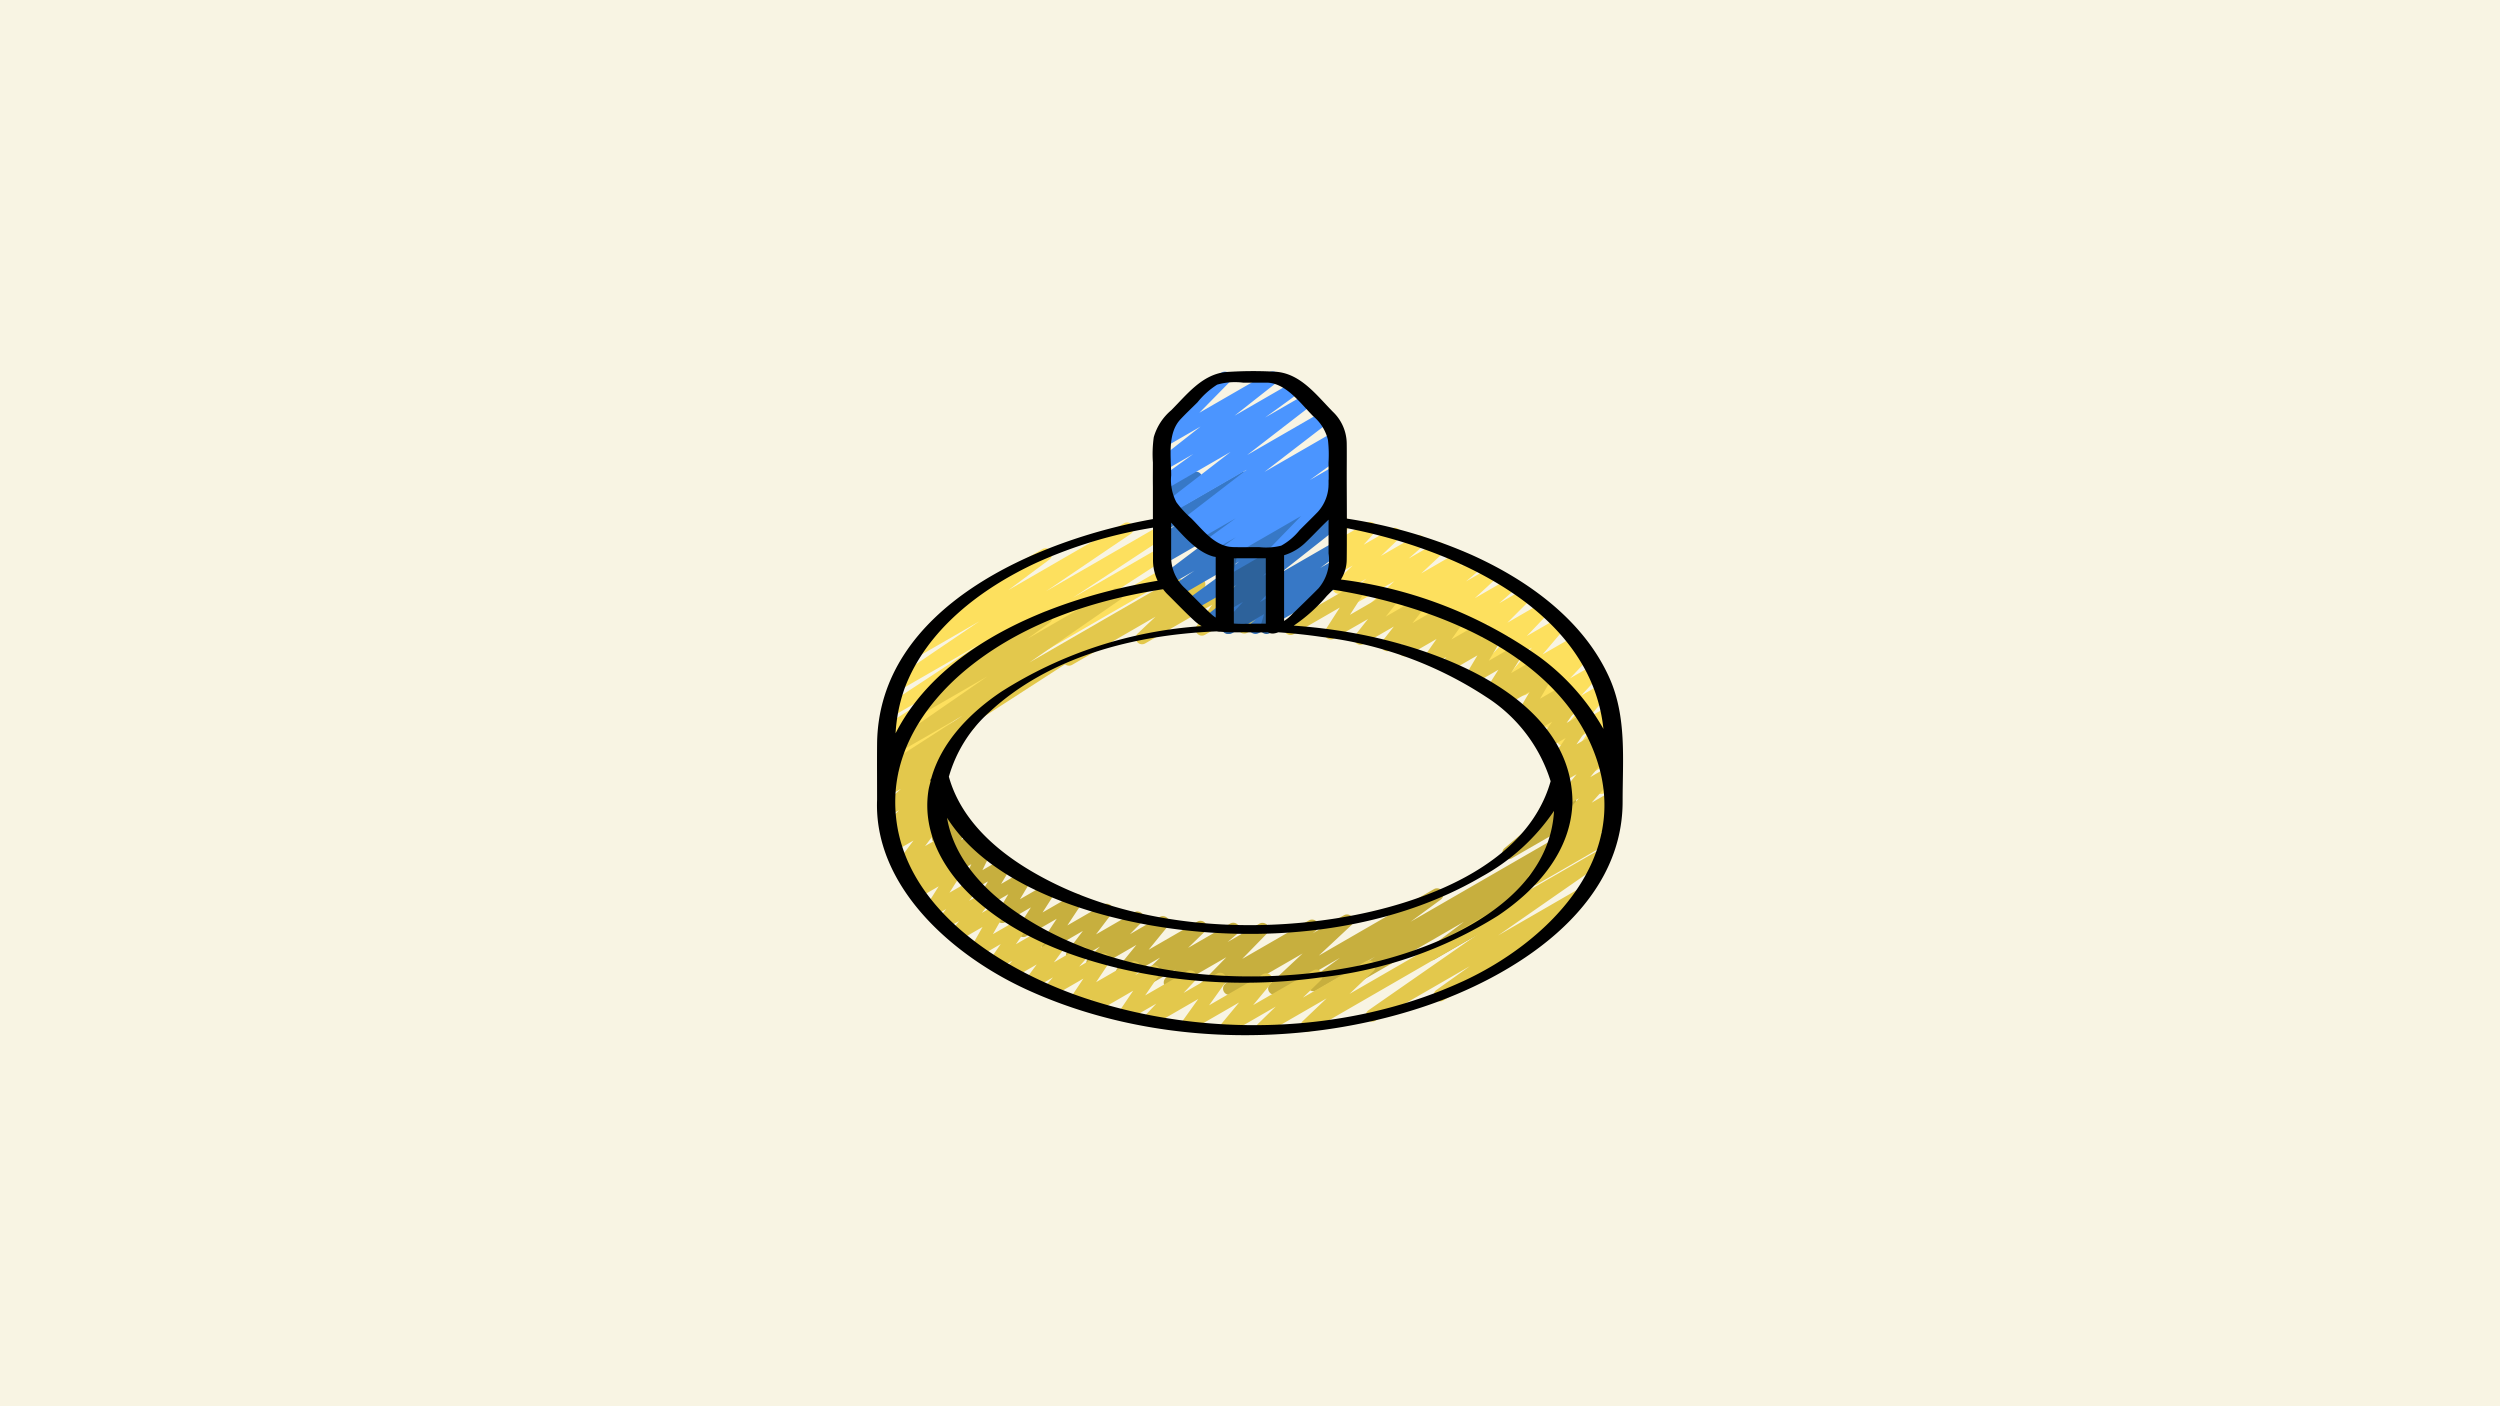 <?xml version="1.0" encoding="UTF-8" standalone="no"?>
<svg
   id="icons"
   viewBox="0 0 1280 720"
   version="1.1"
   sodipodi:docname="kalkulyator-razmera-kolca.svg"
   width="1280"
   height="720"
   inkscape:version="1.3.2 (091e20e, 2023-11-25, custom)"
   xmlns:inkscape="http://www.inkscape.org/namespaces/inkscape"
   xmlns:sodipodi="http://sodipodi.sourceforge.net/DTD/sodipodi-0.dtd"
   xmlns="http://www.w3.org/2000/svg"
   xmlns:svg="http://www.w3.org/2000/svg">
  <defs
     id="defs11" />
  <sodipodi:namedview
     id="namedview11"
     pagecolor="#505050"
     bordercolor="#ffffff"
     borderopacity="1"
     inkscape:showpageshadow="0"
     inkscape:pageopacity="0"
     inkscape:pagecheckerboard="1"
     inkscape:deskcolor="#505050"
     inkscape:zoom="0.60472361"
     inkscape:cx="782.17551"
     inkscape:cy="377.85857"
     inkscape:window-width="1920"
     inkscape:window-height="1017"
     inkscape:window-x="-8"
     inkscape:window-y="-8"
     inkscape:window-maximized="1"
     inkscape:current-layer="icons" />
  <rect
     style="fill:#f8f4e3;stroke-width:0.936;fill-opacity:1"
     id="rect11"
     width="1280"
     height="720"
     x="0"
     y="0" />
  <g
     id="g11"
     transform="matrix(6.421,0,0,6.421,447.295,167.421)">
    <path
       d="m 12.882,26.218 a 0.5,0.5 0 0 1 -0.25,-0.933 l 10.561,-6.1 a 0.5,0.5 0 1 1 0.5,0.865 l -10.561,6.1 a 0.5,0.5 0 0 1 -0.25,0.068 z"
       fill="#fde05e"
       id="path1" />
    <path
       d="M 1.03,36.995 A 0.5,0.5 0 0 1 0.689,36.13 L 1.864,35.03 1.28,35.367 A 0.5,0.5 0 0 1 0.724,34.539 l 0.451,-0.35 A 0.5,0.5 0 0 1 0.73,33.31 l 1.428,-1.065 -0.85,0.49 A 0.5,0.5 0 0 1 0.786,31.883 L 6.717,28.038 1.545,31.026 A 0.5,0.5 0 0 1 1.02,30.176 l 7.453,-4.9 -6.248,3.603 a 0.5,0.5 0 0 1 -0.53,-0.847 l 6.742,-4.569 -4.681,2.7 A 0.5,0.5 0 0 1 3.208,25.329 L 7.185,22.372 A 0.5,0.5 0 0 1 7,21.445 l 6.462,-3.731 a 0.5,0.5 0 0 1 0.549,0.834 l -3.278,2.436 9.231,-5.329 a 0.5,0.5 0 0 1 0.531,0.847 l -6.745,4.568 9.056,-5.228 a 0.5,0.5 0 0 1 0.525,0.85 L 15.874,21.6 23,17.487 a 0.5,0.5 0 0 1 0.522,0.853 L 9.688,27.307 A 0.5,0.5 0 0 1 9.561,27.969 L 7.3,29.654 a 0.5,0.5 0 0 1 0.214,0.887 l -1.849,1.437 a 0.516,0.516 0 0 1 0.148,0.132 0.5,0.5 0 0 1 -0.061,0.663 l -2.3,2.146 a 0.486,0.486 0 0 1 0.1,0.121 0.5,0.5 0 0 1 -0.183,0.683 l -2.088,1.2 A 0.494,0.494 0 0 1 1.03,36.995 Z"
       fill="#fde05e"
       id="path2" />
    <path
       d="m 58.812,38.217 a 0.5,0.5 0 0 1 -0.5,-0.551 l 0.057,-0.554 -0.093,0.053 a 0.5,0.5 0 0 1 -0.722,-0.6 l 0.5,-1.451 -0.965,0.557 a 0.5,0.5 0 0 1 -0.63,-0.758 l 0.218,-0.255 -0.271,0.156 a 0.5,0.5 0 0 1 -0.659,-0.719 l 1.271,-1.813 -1.8,1.039 a 0.5,0.5 0 0 1 -0.637,-0.749 l 1.507,-1.84 -2.003,1.168 a 0.5,0.5 0 0 1 -0.618,-0.771 l 1.5,-1.63 -1.911,1.1 a 0.5,0.5 0 0 1 -0.614,-0.777 l 1.547,-1.634 -1.955,1.128 a 0.5,0.5 0 0 1 -0.58,-0.807 l 0.488,-0.43 -0.612,0.353 a 0.5,0.5 0 0 1 -0.631,-0.757 l 1.8,-2.114 -2.92,1.685 a 0.5,0.5 0 0 1 -0.612,-0.777 l 1.747,-1.833 -2.96,1.708 a 0.5,0.5 0 0 1 -0.6,-0.786 l 1.873,-1.876 -3.07,1.772 a 0.5,0.5 0 0 1 -0.579,-0.808 l 1.289,-1.128 -2.139,1.232 a 0.5,0.5 0 0 1 -0.589,-0.8 l 1.767,-1.629 -2.806,1.622 a 0.5,0.5 0 0 1 -0.573,-0.814 l 1.133,-0.958 -1.912,1.1 a 0.5,0.5 0 0 1 -0.564,-0.822 l 0.473,-0.38 -1.081,0.624 a 0.5,0.5 0 0 1 -0.592,-0.8 l 1.742,-1.627 -2.793,1.613 a 0.5,0.5 0 0 1 -0.58,-0.809 l 1.138,-1 -1.945,1.13 a 0.5,0.5 0 0 1 -0.6,-0.794 l 1.454,-1.384 -1.343,0.776 a 0.5,0.5 0 0 1 -0.623,-0.767 l 0.885,-0.986 -0.072,0.041 a 0.5,0.5 0 0 1 -0.729,-0.579 l 0.378,-1.234 a 0.491,0.491 0 0 1 -0.132,-0.15 0.5,0.5 0 0 1 0.182,-0.683 l 0.419,-0.242 a 0.5,0.5 0 0 1 0.729,0.579 l -0.248,0.809 1.689,-0.975 a 0.5,0.5 0 0 1 0.622,0.767 l -0.883,0.985 2.22,-1.282 a 0.5,0.5 0 0 1 0.6,0.794 l -1.448,1.386 2.775,-1.6 A 0.5,0.5 0 0 1 43.8,17.47 l -1.137,0.994 2.152,-1.241 a 0.5,0.5 0 0 1 0.591,0.8 l -1.742,1.627 2.938,-1.7 a 0.5,0.5 0 0 1 0.563,0.822 l -0.47,0.379 1.105,-0.638 a 0.5,0.5 0 0 1 0.573,0.814 l -1.134,0.959 1.87,-1.086 a 0.5,0.5 0 0 1 0.589,0.8 l -1.766,1.629 2.662,-1.537 a 0.5,0.5 0 0 1 0.579,0.808 l -1.29,1.129 1.92,-1.108 a 0.5,0.5 0 0 1 0.6,0.786 l -1.874,1.877 2.689,-1.552 a 0.5,0.5 0 0 1 0.612,0.778 l -1.746,1.832 2.425,-1.4 a 0.5,0.5 0 0 1 0.631,0.757 l -1.8,2.114 2.454,-1.413 a 0.5,0.5 0 0 1 0.58,0.808 l -0.486,0.429 0.572,-0.331 a 0.5,0.5 0 0 1 0.613,0.777 L 55.526,28.018 57.292,27 a 0.5,0.5 0 0 1 0.618,0.771 l -1.5,1.628 1.554,-0.9 a 0.5,0.5 0 0 1 0.637,0.749 l -1.501,1.841 1.384,-0.8 a 0.5,0.5 0 0 1 0.66,0.72 l -1.272,1.811 0.842,-0.485 a 0.5,0.5 0 0 1 0.63,0.758 l -0.361,0.421 a 0.5,0.5 0 0 1 0.308,0.114 0.5,0.5 0 0 1 0.154,0.549 l -0.524,1.514 a 0.51,0.51 0 0 1 0.323,0.078 0.5,0.5 0 0 1 0.226,0.47 l -0.11,1.069 a 0.4,0.4 0 0 1 0.044,0.064 0.5,0.5 0 0 1 -0.179,0.684 l -0.158,0.091 a 0.5,0.5 0 0 1 -0.255,0.07 z"
       fill="#fde05e"
       id="path3" />
    <path
       d="M 50.632,42.434 A 0.5,0.5 0 0 1 50.311,41.551 L 52.9,39.373 a 0.5,0.5 0 0 1 -0.023,-0.52 l 1.269,-2.307 a 0.5,0.5 0 0 1 0.239,-0.531 l 0.2,-0.116 a 0.5,0.5 0 0 1 0.689,0.674 l -0.656,1.193 0.665,-0.384 a 0.5,0.5 0 0 1 0.572,0.815 l -0.576,0.485 a 0.5,0.5 0 0 1 0.431,0.9 l -4.826,2.786 a 0.493,0.493 0 0 1 -0.252,0.066 z"
       fill="#c7af3e"
       id="path4" />
    <path
       d="m 28.364,53.256 a 0.5,0.5 0 0 1 -0.3,-0.9 l 0.255,-0.193 -1.564,0.9 a 0.5,0.5 0 0 1 -0.607,-0.781 l 1.978,-2.028 -4.246,2.45 A 0.5,0.5 0 0 1 23.307,51.89 l 0.772,-0.653 -1.971,1.138 a 0.5,0.5 0 0 1 -0.6,-0.791 l 1.338,-1.3 -2.775,1.6 a 0.5,0.5 0 0 1 -0.637,-0.749 l 1.52,-1.864 -3.254,1.88 a 0.5,0.5 0 0 1 -0.605,-0.784 l 0.954,-0.963 -1.961,1.132 a 0.5,0.5 0 0 1 -0.649,-0.734 l 1.248,-1.646 -2.572,1.486 A 0.5,0.5 0 0 1 13.447,48.934 L 14.6,47.187 12.185,48.58 a 0.5,0.5 0 0 1 -0.67,-0.7 l 1.026,-1.6 -2.041,1.179 A 0.5,0.5 0 0 1 9.821,46.77 L 10.743,45.229 9,46.237 A 0.5,0.5 0 0 1 8.32,45.549 l 0.8,-1.341 -1.36,0.785 A 0.5,0.5 0 0 1 7.06,44.342 L 7.792,42.834 6.6,43.52 A 0.5,0.5 0 0 1 5.956,42.779 L 6.143,42.54 6.037,42.601 a 0.5,0.5 0 0 1 -0.7,-0.657 l 0.532,-1.062 -0.477,0.275 a 0.5,0.5 0 0 1 -0.674,-0.7 l 0.226,-0.36 A 0.5,0.5 0 0 1 4.39,39.376 L 4.663,38.86 A 0.5,0.5 0 0 1 4.2,38.206 L 4.693,36.7 a 0.5,0.5 0 0 1 0.189,-0.671 l 0.2,-0.116 A 0.5,0.5 0 0 1 5.808,36.5 l -0.252,0.778 0.048,-0.027 a 0.5,0.5 0 0 1 0.692,0.666 L 6.089,38.31 6.167,38.265 a 0.5,0.5 0 0 1 0.673,0.7 l -0.2,0.321 0.176,-0.1 a 0.5,0.5 0 0 1 0.7,0.656 l -0.535,1.058 0.9,-0.516 a 0.5,0.5 0 0 1 0.645,0.74 l -0.189,0.241 0.37,-0.213 a 0.5,0.5 0 0 1 0.7,0.652 l -0.732,1.508 1.611,-0.93 a 0.5,0.5 0 0 1 0.679,0.688 l -0.8,1.34 1.747,-1.01 a 0.493,0.493 0 0 1 0.606,0.082 0.5,0.5 0 0 1 0.073,0.608 l -0.923,1.54 2.159,-1.245 a 0.5,0.5 0 0 1 0.671,0.7 l -1.027,1.6 2.463,-1.421 a 0.5,0.5 0 0 1 0.667,0.708 l -1.153,1.746 2.884,-1.665 a 0.5,0.5 0 0 1 0.648,0.734 l -1.247,1.646 3.051,-1.762 a 0.5,0.5 0 0 1 0.605,0.784 l -0.954,0.964 2.377,-1.373 a 0.5,0.5 0 0 1 0.638,0.749 l -1.521,1.863 3.88,-2.239 a 0.5,0.5 0 0 1 0.6,0.791 l -1.337,1.3 3.354,-1.937 a 0.5,0.5 0 0 1 0.573,0.815 l -0.774,0.654 2.535,-1.463 a 0.5,0.5 0 0 1 0.608,0.781 l -1.979,2.03 5.322,-3.073 a 0.5,0.5 0 0 1 0.552,0.831 l -0.259,0.2 2.484,-1.434 a 0.5,0.5 0 0 1 0.592,0.8 l -2.58,2.41 9.178,-5.3 a 0.5,0.5 0 0 1 0.545,0.836 l -2.41,1.765 11.9,-6.872 a 0.5,0.5 0 0 1 0.524,0.85 l -1.974,1.297 0.484,-0.279 a 0.5,0.5 0 0 1 0.55,0.832 l -3.576,2.686 a 0.5,0.5 0 0 1 0.188,0.929 l -6.19,3.573 a 0.5,0.5 0 0 1 -0.55,-0.832 l 2.9,-2.18 -8.539,4.929 a 0.5,0.5 0 0 1 -0.524,-0.85 L 39.977,50.215 35.32,52.9 a 0.5,0.5 0 0 1 -0.545,-0.836 l 2.41,-1.763 -4.971,2.869 a 0.5,0.5 0 0 1 -0.592,-0.8 l 2.585,-2.415 -5.594,3.228 a 0.489,0.489 0 0 1 -0.249,0.073 z"
       fill="#c7af3e"
       id="path5" />
    <path
       d="m 52.644,44.525 a 0.5,0.5 0 0 1 -0.315,-0.888 l 1.807,-1.464 a 0.5,0.5 0 0 1 -0.274,-0.874 l 1.009,-0.88 a 0.5,0.5 0 0 1 -0.423,-0.83 l 1.789,-2.009 -0.941,0.543 a 0.5,0.5 0 0 1 -0.638,-0.748 l 1.395,-1.713 -1.04,0.6 a 0.5,0.5 0 0 1 -0.6,-0.788 l 0.219,-0.217 A 0.5,0.5 0 0 1 53.993,34.53 l 1.19,-1.756 -1.4,0.808 A 0.5,0.5 0 0 1 53.125,32.86 l 0.976,-1.38 -1.333,0.77 a 0.5,0.5 0 0 1 -0.613,-0.776 l 0.217,-0.23 -0.362,0.209 a 0.5,0.5 0 0 1 -0.682,-0.684 l 0.984,-1.685 -1.826,1.054 a 0.5,0.5 0 0 1 -0.608,-0.782 l 0.114,-0.117 -0.419,0.241 A 0.5,0.5 0 0 1 48.963,29.395 0.5,0.5 0 0 1 48.9,28.78 l 0.918,-1.45 -1.928,1.113 a 0.5,0.5 0 0 1 -0.68,-0.688 l 0.937,-1.571 -2.214,1.278 a 0.5,0.5 0 0 1 -0.614,-0.775 l 0.364,-0.386 -1.062,0.612 a 0.5,0.5 0 0 1 -0.659,-0.72 L 44.887,24.876 42.6,26.2 A 0.5,0.5 0 0 1 42,25.411 l 0.207,-0.2 -1,0.579 a 0.5,0.5 0 0 1 -0.642,-0.742 l 0.918,-1.163 -2.414,1.393 a 0.5,0.5 0 0 1 -0.641,-0.743 l 0.992,-1.25 -2.72,1.563 a 0.5,0.5 0 0 1 -0.671,-0.7 l 1.142,-1.777 -3.681,2.125 a 0.5,0.5 0 0 1 -0.672,-0.7 L 33.976,21.977 29.8,24.381 A 0.5,0.5 0 0 1 29.165,23.63 l 1.065,-1.286 -3.808,2.2 A 0.5,0.5 0 0 1 25.769,23.815 L 27,22.146 l -5.336,3.08 a 0.5,0.5 0 0 1 -0.593,-0.8 l 1.408,-1.326 -6.633,3.829 a 0.5,0.5 0 1 1 -0.5,-0.865 l 10.348,-5.975 a 0.5,0.5 0 0 1 0.593,0.8 l -1.413,1.332 3.687,-2.129 a 0.5,0.5 0 0 1 0.653,0.728 l -1.226,1.667 4.15,-2.395 a 0.5,0.5 0 0 1 0.634,0.751 l -1.064,1.287 3.531,-2.038 a 0.5,0.5 0 0 1 0.672,0.7 l -1.157,1.818 3.7,-2.134 a 0.5,0.5 0 0 1 0.671,0.7 L 37.98,22.952 41.189,21.1 a 0.5,0.5 0 0 1 0.642,0.743 l -0.991,1.249 2.4,-1.384 a 0.5,0.5 0 0 1 0.628,0.105 0.5,0.5 0 0 1 0.015,0.637 l -0.918,1.163 2.151,-1.242 a 0.5,0.5 0 0 1 0.6,0.789 l -0.206,0.2 0.837,-0.483 A 0.5,0.5 0 0 1 47,23.6 l -0.926,1.318 2.06,-1.189 a 0.5,0.5 0 0 1 0.613,0.776 l -0.362,0.385 0.919,-0.531 a 0.5,0.5 0 0 1 0.679,0.689 l -0.936,1.57 2.022,-1.167 a 0.5,0.5 0 0 1 0.673,0.7 l -0.914,1.449 1.777,-1.026 a 0.5,0.5 0 0 1 0.609,0.781 l -0.112,0.117 0.339,-0.2 a 0.5,0.5 0 0 1 0.682,0.685 l -0.983,1.684 1.717,-0.992 a 0.5,0.5 0 0 1 0.613,0.777 l -0.219,0.231 0.322,-0.185 a 0.5,0.5 0 0 1 0.658,0.721 l -0.974,1.379 1.308,-0.756 a 0.5,0.5 0 0 1 0.664,0.713 l -1.19,1.757 1.451,-0.837 a 0.5,0.5 0 0 1 0.6,0.788 l -0.213,0.21 0.03,-0.016 a 0.5,0.5 0 0 1 0.631,0.108 0.5,0.5 0 0 1 0.007,0.64 l -1.4,1.713 1.273,-0.734 a 0.5,0.5 0 0 1 0.623,0.765 l -1.788,2.01 1.413,-0.817 a 0.5,0.5 0 0 1 0.578,0.81 l -0.84,0.731 0.238,-0.137 a 0.5,0.5 0 0 1 0.565,0.822 l -1.325,1.074 0.5,-0.291 a 0.5,0.5 0 0 1 0.5,0.865 l -6,3.463 a 0.494,0.494 0 0 1 -0.238,0.072 z"
       fill="#e3c84c"
       id="path6" />
    <path
       d="m 31,56.422 a 0.5,0.5 0 0 1 -0.349,-0.859 l 1.416,-1.375 -3.711,2.143 a 0.5,0.5 0 0 1 -0.635,-0.752 l 1.424,-1.718 -3.888,2.244 A 0.5,0.5 0 0 1 24.6,55.382 l 1.288,-1.8 -3.631,2.1 a 0.5,0.5 0 0 1 -0.613,-0.777 l 0.9,-0.953 -2.291,1.323 A 0.5,0.5 0 0 1 19.59,54.56 l 1.11,-1.638 -2.937,1.7 a 0.5,0.5 0 0 1 -0.6,-0.794 l 0.256,-0.245 -1.039,0.6 a 0.5,0.5 0 0 1 -0.666,-0.711 l 1.014,-1.515 -2.468,1.423 a 0.5,0.5 0 0 1 -0.626,-0.763 l 0.665,-0.757 -1.51,0.871 A 0.5,0.5 0 0 1 12.166,52.631 0.5,0.5 0 0 1 12.137,52 l 0.869,-1.171 -1.859,1.071 a 0.5,0.5 0 0 1 -0.624,-0.764 l 0.53,-0.6 -1.134,0.654 A 0.5,0.5 0 0 1 9.257,50.474 L 10.134,49.204 8.417,50.2 A 0.5,0.5 0 0 1 7.732,49.521 L 8.686,47.842 6.793,48.933 A 0.5,0.5 0 0 1 6.155,48.186 L 6.814,47.37 5.756,47.981 A 0.5,0.5 0 0 1 5.118,47.233 L 5.786,46.414 4.802,46.981 A 0.5,0.5 0 0 1 4.192,46.896 0.5,0.5 0 0 1 4.129,46.282 L 5.188,44.6 3.641,45.493 A 0.5,0.5 0 0 1 3.022,44.722 L 3.478,44.228 3.009,44.497 A 0.5,0.5 0 0 1 2.397,43.72 L 2.803,43.294 2.479,43.481 A 0.5,0.5 0 0 1 1.83,42.748 l 1.35,-1.8 -1.371,0.791 A 0.5,0.5 0 0 1 1.203,40.956 l 0.792,-0.8 -0.5,0.288 a 0.5,0.5 0 0 1 -0.6,-0.788 l 1.149,-1.134 -0.713,0.411 a 0.5,0.5 0 0 1 -0.586,-0.8 l 1.426,-1.3 -0.795,0.458 A 0.5,0.5 0 0 1 0.814,36.468 l 1.321,-1.055 -0.484,0.28 A 0.5,0.5 0 0 1 1.129,34.84 L 7.087,30.992 2.321,33.738 A 0.5,0.5 0 0 1 1.786,32.895 l 7.255,-5.02 -4.913,2.836 A 0.5,0.5 0 0 1 3.586,29.873 l 3.469,-2.5 A 0.5,0.5 0 0 1 7.008,26.483 L 13.5,22.737 a 0.5,0.5 0 0 1 0.542,0.838 l -1.8,1.3 6.9,-3.985 a 0.5,0.5 0 0 1 0.534,0.843 l -7.255,5.02 11.545,-6.665 a 0.5,0.5 0 0 1 0.521,0.852 L 8.116,31.513 a 0.5,0.5 0 0 1 -0.167,0.532 l -1.928,1.54 a 0.5,0.5 0 0 1 0.318,0.2 0.5,0.5 0 0 1 -0.068,0.665 l -1.423,1.3 0.068,-0.039 a 0.5,0.5 0 0 1 0.6,0.788 l -1.15,1.136 0.329,-0.19 a 0.5,0.5 0 0 1 0.606,0.784 l -0.792,0.8 0.29,-0.167 a 0.5,0.5 0 0 1 0.65,0.733 l -1.35,1.8 1.216,-0.7 a 0.5,0.5 0 0 1 0.612,0.777 L 5.519,41.9 5.804,41.736 a 0.5,0.5 0 0 1 0.618,0.771 L 5.969,43 6.434,42.732 a 0.5,0.5 0 0 1 0.673,0.7 L 6.05,45.106 7.643,44.187 a 0.5,0.5 0 0 1 0.631,0.108 0.5,0.5 0 0 1 0.007,0.64 l -0.668,0.82 1.037,-0.6 a 0.5,0.5 0 0 1 0.639,0.747 l -0.661,0.816 1.15,-0.663 a 0.5,0.5 0 0 1 0.685,0.679 l -0.953,1.68 2.048,-1.182 a 0.5,0.5 0 0 1 0.661,0.717 l -0.876,1.269 1.878,-1.084 a 0.5,0.5 0 0 1 0.624,0.764 l -0.531,0.6 1.278,-0.737 a 0.5,0.5 0 0 1 0.652,0.73 l -0.869,1.171 2.052,-1.183 a 0.5,0.5 0 0 1 0.625,0.762 L 16.389,51 l 1.7,-0.984 a 0.5,0.5 0 0 1 0.615,0.091 0.5,0.5 0 0 1 0.051,0.62 l -1.014,1.515 2.773,-1.6 a 0.5,0.5 0 0 1 0.595,0.794 l -0.256,0.244 1.248,-0.72 a 0.5,0.5 0 0 1 0.663,0.715 L 21.652,53.3 25,51.37 a 0.5,0.5 0 0 1 0.613,0.776 l -0.9,0.954 2.668,-1.54 a 0.493,0.493 0 0 1 0.62,0.1 0.5,0.5 0 0 1 0.037,0.627 l -1.288,1.8 4.3,-2.484 a 0.5,0.5 0 0 1 0.635,0.751 l -1.424,1.718 4.789,-2.764 a 0.5,0.5 0 0 1 0.6,0.791 l -1.418,1.376 5.019,-2.9 a 0.5,0.5 0 0 1 0.595,0.795 l -1.9,1.808 19.984,-11.533 a 0.5,0.5 0 0 1 0.535,0.842 l -8.673,6.032 6.439,-3.719 a 0.5,0.5 0 0 1 0.54,0.84 L 53.5,47.964 a 0.5,0.5 0 0 1 0.245,0.932 l -8.335,4.813 a 0.5,0.5 0 0 1 -0.54,-0.84 l 2.67,-1.9 -7.548,4.357 a 0.5,0.5 0 0 1 -0.535,-0.843 l 8.67,-6.029 -13.314,7.691 a 0.5,0.5 0 0 1 -0.594,-0.8 l 1.9,-1.809 -4.874,2.813 A 0.489,0.489 0 0 1 31,56.422 Z"
       fill="#e3c84c"
       id="path7" />
    <path
       d="m 28.352,24.48 a 0.5,0.5 0 0 1 -0.3,-0.9 l 1.657,-1.23 -2.752,1.589 a 0.5,0.5 0 0 1 -0.561,-0.826 l 4.851,-3.83 -5.734,3.311 a 0.5,0.5 0 0 1 -0.545,-0.836 l 4.2,-3.069 -4.8,2.773 a 0.5,0.5 0 0 1 -0.531,-0.846 l 1.745,-1.188 -1.962,1.132 a 0.5,0.5 0 0 1 -0.551,-0.832 l 4.253,-3.208 -4.042,2.33 a 0.5,0.5 0 0 1 -0.538,-0.841 l 0.37,-0.262 a 0.5,0.5 0 0 1 -0.394,-0.884 l 1.352,-1.08 -0.79,0.456 a 0.5,0.5 0 0 1 -0.658,-0.722 l 1.353,-1.9 -0.7,0.4 A 0.5,0.5 0 0 1 22.549,13.43 l 0.218,-0.67 a 0.5,0.5 0 0 1 0.008,-0.862 l 0.5,-0.29 a 0.509,0.509 0 0 1 0.565,0.045 0.5,0.5 0 0 1 0.16,0.543 l -0.1,0.3 1.55,-0.894 a 0.5,0.5 0 0 1 0.658,0.721 l -1.352,1.9 4.563,-2.635 a 0.5,0.5 0 0 1 0.562,0.823 l -1.346,1.089 3.309,-1.91 a 0.5,0.5 0 0 1 0.538,0.841 l -0.086,0.061 1.571,-0.907 a 0.5,0.5 0 0 1 0.551,0.832 l -4.251,3.207 6.553,-3.783 a 0.5,0.5 0 0 1 0.531,0.846 l -1.742,1.187 1.211,-0.7 a 0.5,0.5 0 0 1 0.545,0.836 l -4.2,3.07 3.657,-2.11 a 0.5,0.5 0 0 1 0.559,0.825 l -4.851,3.831 4.292,-2.478 a 0.5,0.5 0 0 1 0.548,0.834 l -1.653,1.228 1.093,-0.631 a 0.5,0.5 0 0 1 0.554,0.83 l -0.919,0.7 a 0.5,0.5 0 0 1 0.2,0.931 L 30.7,24.413 a 0.5,0.5 0 0 1 -0.554,-0.83 l 0.338,-0.258 -1.884,1.088 a 0.494,0.494 0 0 1 -0.248,0.067 z"
       fill="#3778c6"
       id="path8" />
    <path
       d="M 28.094,18.454 A 0.5,0.5 0 0 1 27.8,17.549 l 1.083,-0.784 -1.948,1.124 a 0.5,0.5 0 0 1 -0.544,-0.838 l 2.481,-1.8 -2.954,1.7 A 0.5,0.5 0 0 1 25.385,16.106 L 26,15.691 25.145,16.185 A 0.5,0.5 0 0 1 24.59,15.355 L 29.756,11.379 23.829,14.8 A 0.5,0.5 0 0 1 23.273,13.972 L 28.465,9.961 23.28,12.955 A 0.5,0.5 0 0 1 22.737,12.117 L 25.486,10.129 23.28,11.4 a 0.5,0.5 0 0 1 -0.56,-0.825 l 3.345,-2.635 -2.77,1.6 A 0.5,0.5 0 0 1 22.688,8.757 l 2.941,-2.994 a 0.512,0.512 0 0 1 -0.226,-0.2 0.5,0.5 0 0 1 0.183,-0.683 l 2.173,-1.255 a 0.5,0.5 0 0 1 0.607,0.783 l -2.393,2.432 5.6,-3.232 a 0.5,0.5 0 0 1 0.56,0.826 l -3.347,2.635 4.636,-2.675 a 0.5,0.5 0 0 1 0.543,0.837 l -2.749,1.988 3.2,-1.845 a 0.5,0.5 0 0 1 0.556,0.828 l -5.191,4.009 6.006,-3.467 a 0.5,0.5 0 0 1 0.555,0.829 l -5.169,3.977 5.493,-3.171 a 0.5,0.5 0 0 1 0.533,0.845 L 36.585,9.645 36.72,9.567 a 0.5,0.5 0 0 1 0.544,0.838 l -2.487,1.8 1.943,-1.121 a 0.5,0.5 0 0 1 0.544,0.838 l -1.077,0.78 0.521,-0.3 a 0.5,0.5 0 0 1 0.608,0.782 l -2.961,3.047 a 0.5,0.5 0 0 1 0.058,0.894 l -2.172,1.255 a 0.5,0.5 0 0 1 -0.608,-0.781 l 2.46,-2.533 -5.749,3.32 a 0.494,0.494 0 0 1 -0.25,0.068 z"
       fill="#4b95ff"
       id="path9" />
    <path
       d="m 31.326,24.48 a 0.5,0.5 0 0 1 -0.478,-0.646 l 0.289,-0.94 -2.632,1.518 a 0.5,0.5 0 0 1 -0.62,-0.769 L 29.449,21.924 28.28,22.6 a 0.5,0.5 0 0 1 -0.6,-0.786 l 1.269,-1.272 -0.665,0.384 a 0.5,0.5 0 0 1 -0.741,-0.527 l 0.311,-1.63 A 0.507,0.507 0 0 1 27.6,18.551 0.5,0.5 0 0 1 27.784,17.868 l 0.47,-0.27 a 0.5,0.5 0 0 1 0.741,0.527 l -0.265,1.389 3,-1.729 a 0.5,0.5 0 0 1 0.6,0.786 l -1.269,1.273 0.674,-0.389 a 0.5,0.5 0 0 1 0.62,0.77 l -1.565,1.719 0.954,-0.55 a 0.5,0.5 0 0 1 0.728,0.579 l -0.349,1.135 a 0.506,0.506 0 0 1 0.312,0.236 0.5,0.5 0 0 1 -0.183,0.682 l -0.67,0.388 a 0.5,0.5 0 0 1 -0.256,0.066 z"
       fill="#2d629b"
       id="path10" />
    <path
       d="m 12.167,52.814 c 9.641,4.437 21.51,4.738 31.535,1.437 7.232,-2.382 16.049,-7.814 16.022,-16.445 0,-3.291 0.333,-6.692 -1.033,-9.78 C 56.639,23.389 52.175,20.19 47.68,18.169 a 39.515,39.515 0 0 0 -9.944,-2.89 c 0,-1.109 -0.01,-2.218 -0.011,-3.326 0,-0.039 0,-0.078 0,-0.117 0,-0.837 0.01,-1.674 0,-2.51 A 3.549,3.549 0 0 0 36.616,6.756 C 35.28,5.4 33.991,3.635 31.931,3.561 A 30.988,30.988 0 0 0 28,3.6 c -1.853,0.24 -3.033,1.8 -4.27,3.039 a 4.406,4.406 0 0 0 -1.392,2.147 9.756,9.756 0 0 0 -0.069,2.022 c 0,0.644 -0.009,1.288 0,1.932 v 0.02 2.558 C 13.05,16.964 0.358,22.345 0.276,33.274 c -0.012,1.47 0,2.941 0,4.411 C 0,44.53 6.153,50.045 12.167,52.814 Z m 34.8,-0.632 c -9.218,4.249 -20.6,4.531 -30.174,1.315 C 9.9,51.18 1.56,45.885 1.727,37.63 1.816,33.246 4.538,29.516 7.883,26.91 c 4.349,-3.389 9.8,-5.172 15.2,-6 a 3.878,3.878 0 0 0 0.281,0.336 c 0.746,0.735 1.473,1.5 2.242,2.207 a 3,3 0 0 0 0.555,0.4 33.952,33.952 0 0 0 -15.991,5.236 C 7.694,30.755 5.4,33.083 4.59,36.015 a 0.207,0.207 0 0 0 -0.054,0.179 l 0.008,0.024 c -0.064,0.254 -0.137,0.5 -0.177,0.768 -0.514,3.4 1.289,6.474 3.748,8.675 3.278,2.933 7.6,4.6 11.839,5.57 a 44.03,44.03 0 0 0 15.631,0.64 33.64,33.64 0 0 0 14.193,-4.925 c 3.129,-2.1 5.886,-5.189 5.946,-9.14 -0.127,-8.4 -10.855,-12.234 -17.616,-13.428 a 45.906,45.906 0 0 0 -4.609,-0.566 12.978,12.978 0 0 0 2.635,-2.365 c 0.171,-0.169 0.333,-0.334 0.488,-0.5 8.118,1.292 18.39,5.193 21.106,13.751 2.521,7.94 -4.138,14.433 -10.757,17.484 z M 27.059,18.294 c 0.071,0.021 0.144,0.028 0.217,0.043 v 4.835 a 2.531,2.531 0 0 1 -0.318,-0.243 c -0.724,-0.67 -1.409,-1.388 -2.112,-2.08 A 3.364,3.364 0 0 1 23.724,18.29 V 15.6 c 0.953,1.027 2.018,2.316 3.335,2.694 z m 9.217,-2.562 v 2.321 a 3.5,3.5 0 0 1 -0.8,2.782 c -0.722,0.733 -1.467,1.445 -2.2,2.166 A 2.854,2.854 0 0 1 32.73,23.438 V 18.2 a 4.217,4.217 0 0 0 1.658,-0.963 c 0.492,-0.467 0.961,-0.961 1.441,-1.441 0.144,-0.144 0.3,-0.289 0.449,-0.436 z m 1.008,31.357 C 29.07,48.464 19.589,47.633 12.336,43.246 9.515,41.54 6.909,39.125 6,35.859 A 10.919,10.919 0 0 1 9.239,30.7 c 4.723,-4.378 11.506,-6.172 18.134,-6.429 a 0.791,0.791 0 0 0 0.255,0.027 16.974,16.974 0 0 0 1.8,0.046 c 0.66,0 1.333,0.032 2,-0.007 a 0.755,0.755 0 0 0 0.493,0.1 1.533,1.533 0 0 0 0.344,-0.093 c 1.18,0.082 2.336,0.206 3.453,0.369 a 30.5,30.5 0 0 1 13.158,4.807 12.311,12.311 0 0 1 5.108,6.7 c -1.936,6.841 -10.454,9.824 -16.7,10.869 z m 16.971,-8.5 C 53.82,46.265 44.196,49.938 37.848,51.089 29.068,52.68 18.448,51.722 10.997,46.395 8.55,44.646 6.365,42.18 5.853,39.133 c 3.293,5.193 10.734,7.628 16.324,8.592 8.655,1.493 18.621,0.613 26.318,-3.9 a 16.581,16.581 0 0 0 5.76,-5.24 z M 31.272,23.325 v 0.33 c -0.256,0 -0.511,0 -0.767,0 -0.6,0 -1.2,0.043 -1.781,-0.009 v -5.2 c 0.2,0 0.4,-0.006 0.591,-0.006 0.652,0 1.3,0.008 1.957,0 z m 26.921,8.723 A 18.307,18.307 0 0 0 53.109,26.319 34.835,34.835 0 0 0 37.26,20.136 3.013,3.013 0 0 0 37.724,18.541 c 0.012,-0.833 0.01,-1.666 0.009,-2.5 8.522,1.639 19.457,6.512 20.46,16.007 z M 24.468,7.361 c 0.439,-0.468 0.91,-0.91 1.364,-1.363 a 6.4,6.4 0 0 1 1.56,-1.4 5.122,5.122 0 0 1 2.059,-0.161 h 1.932 c 1.528,0.055 2.663,1.67 3.664,2.671 A 3.561,3.561 0 0 1 36.226,9 a 10.263,10.263 0 0 1 0.047,1.8 c 0,0.454 0.019,0.912 0.012,1.361 0,0.009 -0.009,0.017 -0.009,0.026 v 0.283 a 3.3,3.3 0 0 1 -0.865,2.282 c -0.471,0.484 -0.955,0.956 -1.432,1.433 a 4.994,4.994 0 0 1 -1.476,1.25 4.947,4.947 0 0 1 -1.752,0.119 c -0.673,0 -1.347,0.008 -2.02,0 -1.491,-0.016 -2.424,-1.318 -3.394,-2.287 a 8.039,8.039 0 0 1 -1.192,-1.29 3.817,3.817 0 0 1 -0.418,-2.148 C 23.727,10.4 23.4,8.5 24.468,7.361 Z M 12.978,18.8 a 36.817,36.817 0 0 1 9.3,-2.8 v 2.5 a 3.916,3.916 0 0 0 0.367,1.735 C 14.9,21.525 5.5,25.053 1.75,32.4 A 12.878,12.878 0 0 1 2.473,28.81 C 4.226,24.121 8.583,20.841 12.978,18.8 Z"
       fill="#262626"
       style="fill:#000000"
       id="path11" />
  </g>
</svg>
